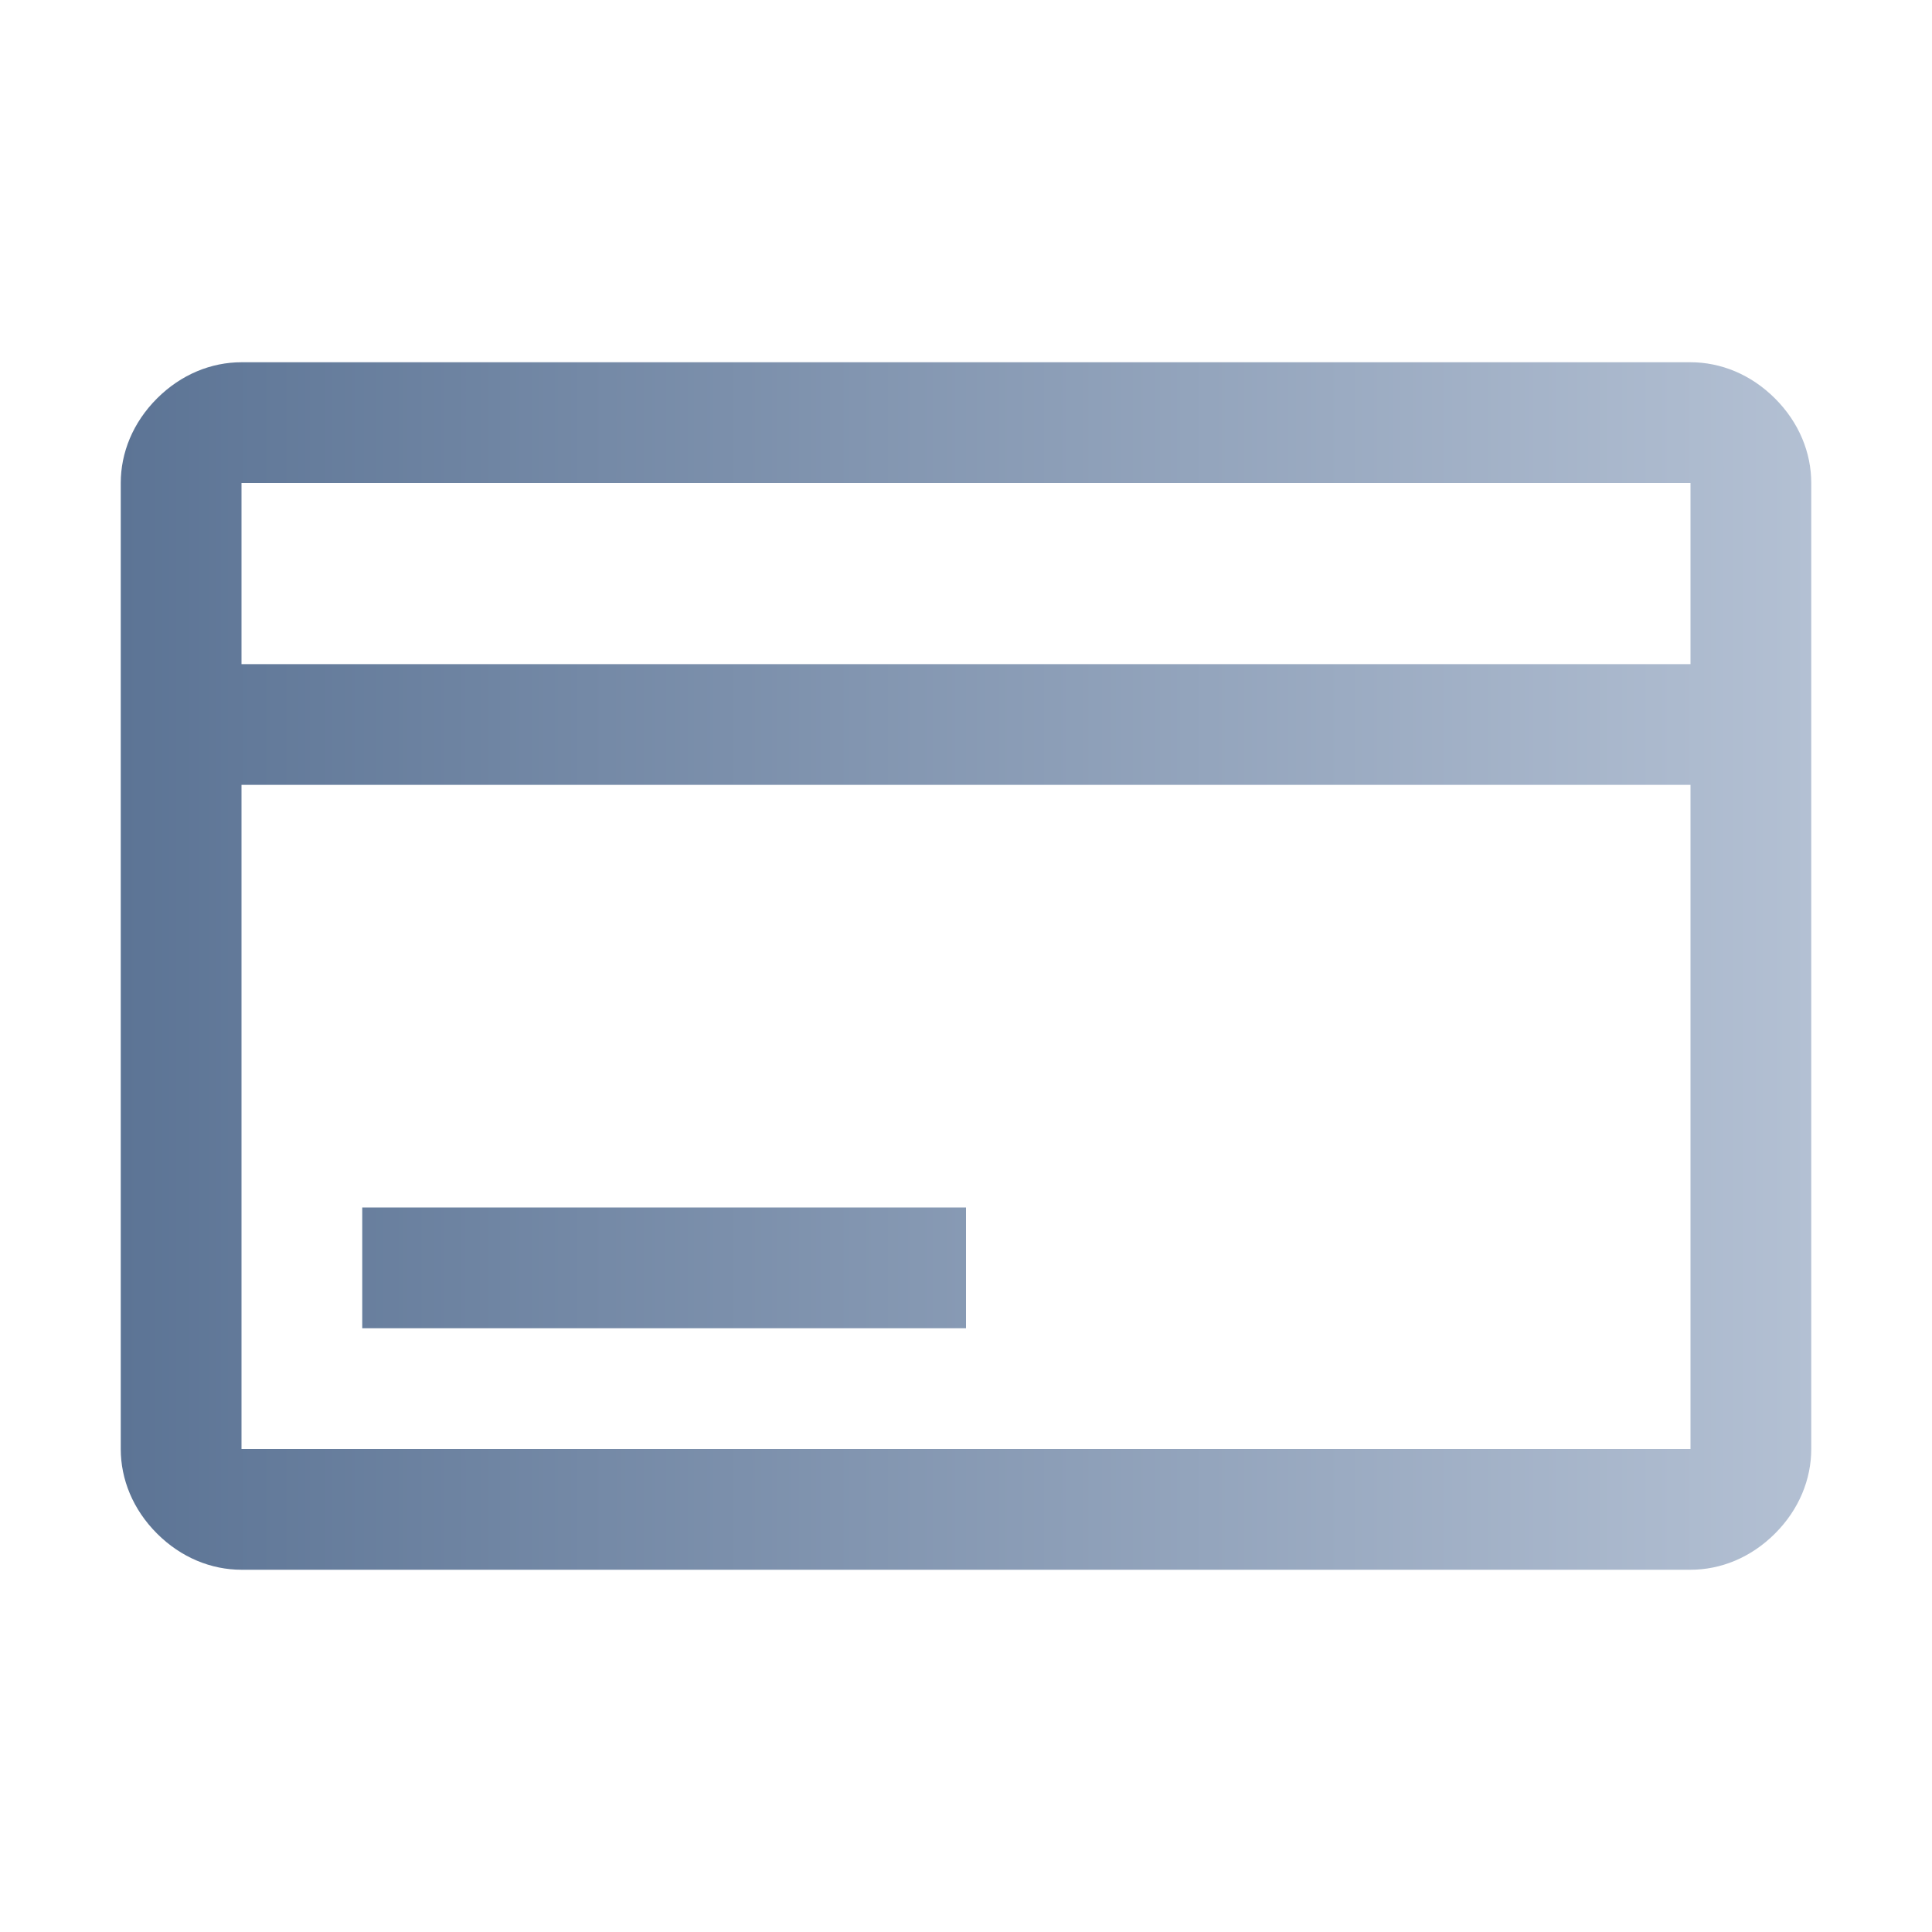 <?xml version="1.0" encoding="utf-8"?>
<!-- Generator: Adobe Illustrator 27.6.1, SVG Export Plug-In . SVG Version: 6.00 Build 0)  -->
<svg version="1.1" id="Layer_1" xmlns="http://www.w3.org/2000/svg" xmlns:xlink="http://www.w3.org/1999/xlink" x="0px" y="0px"
	 viewBox="0 0 32 32" style="enable-background:new 0 0 32 32;" xml:space="preserve">
<style type="text/css">
	.st0{fill:none;}
	.st1{fill:url(#SVGID_1_);}
	.st2{fill:url(#SVGID_00000056394756447522589890000000191842073697182857_);}
</style>
<rect class="st0" width="32" height="32"/>
<linearGradient id="SVGID_1_" gradientUnits="userSpaceOnUse" x1="2" y1="18" x2="30" y2="18" gradientTransform="matrix(1 0 0 -1 0 34)">
	<stop  offset="0" style="stop-color:#5C7495"/>
	<stop  offset="1" style="stop-color:#B3C0D3"/>
</linearGradient>
<path class="st1" d="M28,6H4C3.5,6,3,6.2,2.6,6.6C2.2,7,2,7.5,2,8v16c0,0.5,0.2,1,0.6,1.4C3,25.8,3.5,26,4,26h24
	c0.5,0,1-0.2,1.4-0.6C29.8,25,30,24.5,30,24V8c0-0.5-0.2-1-0.6-1.4C29,6.2,28.5,6,28,6z M28,8v3H4V8H28z M4,24V13h24v11H4z"/>
<linearGradient id="SVGID_00000068659027247781059870000003255580678724684428_" gradientUnits="userSpaceOnUse" x1="2" y1="13" x2="30" y2="13" gradientTransform="matrix(1 0 0 -1 0 34)">
	<stop  offset="0" style="stop-color:#5C7495"/>
	<stop  offset="1" style="stop-color:#B3C0D3"/>
</linearGradient>
<path style="fill:url(#SVGID_00000068659027247781059870000003255580678724684428_);" d="M16,20H6v2h10V20z"/>
</svg>
